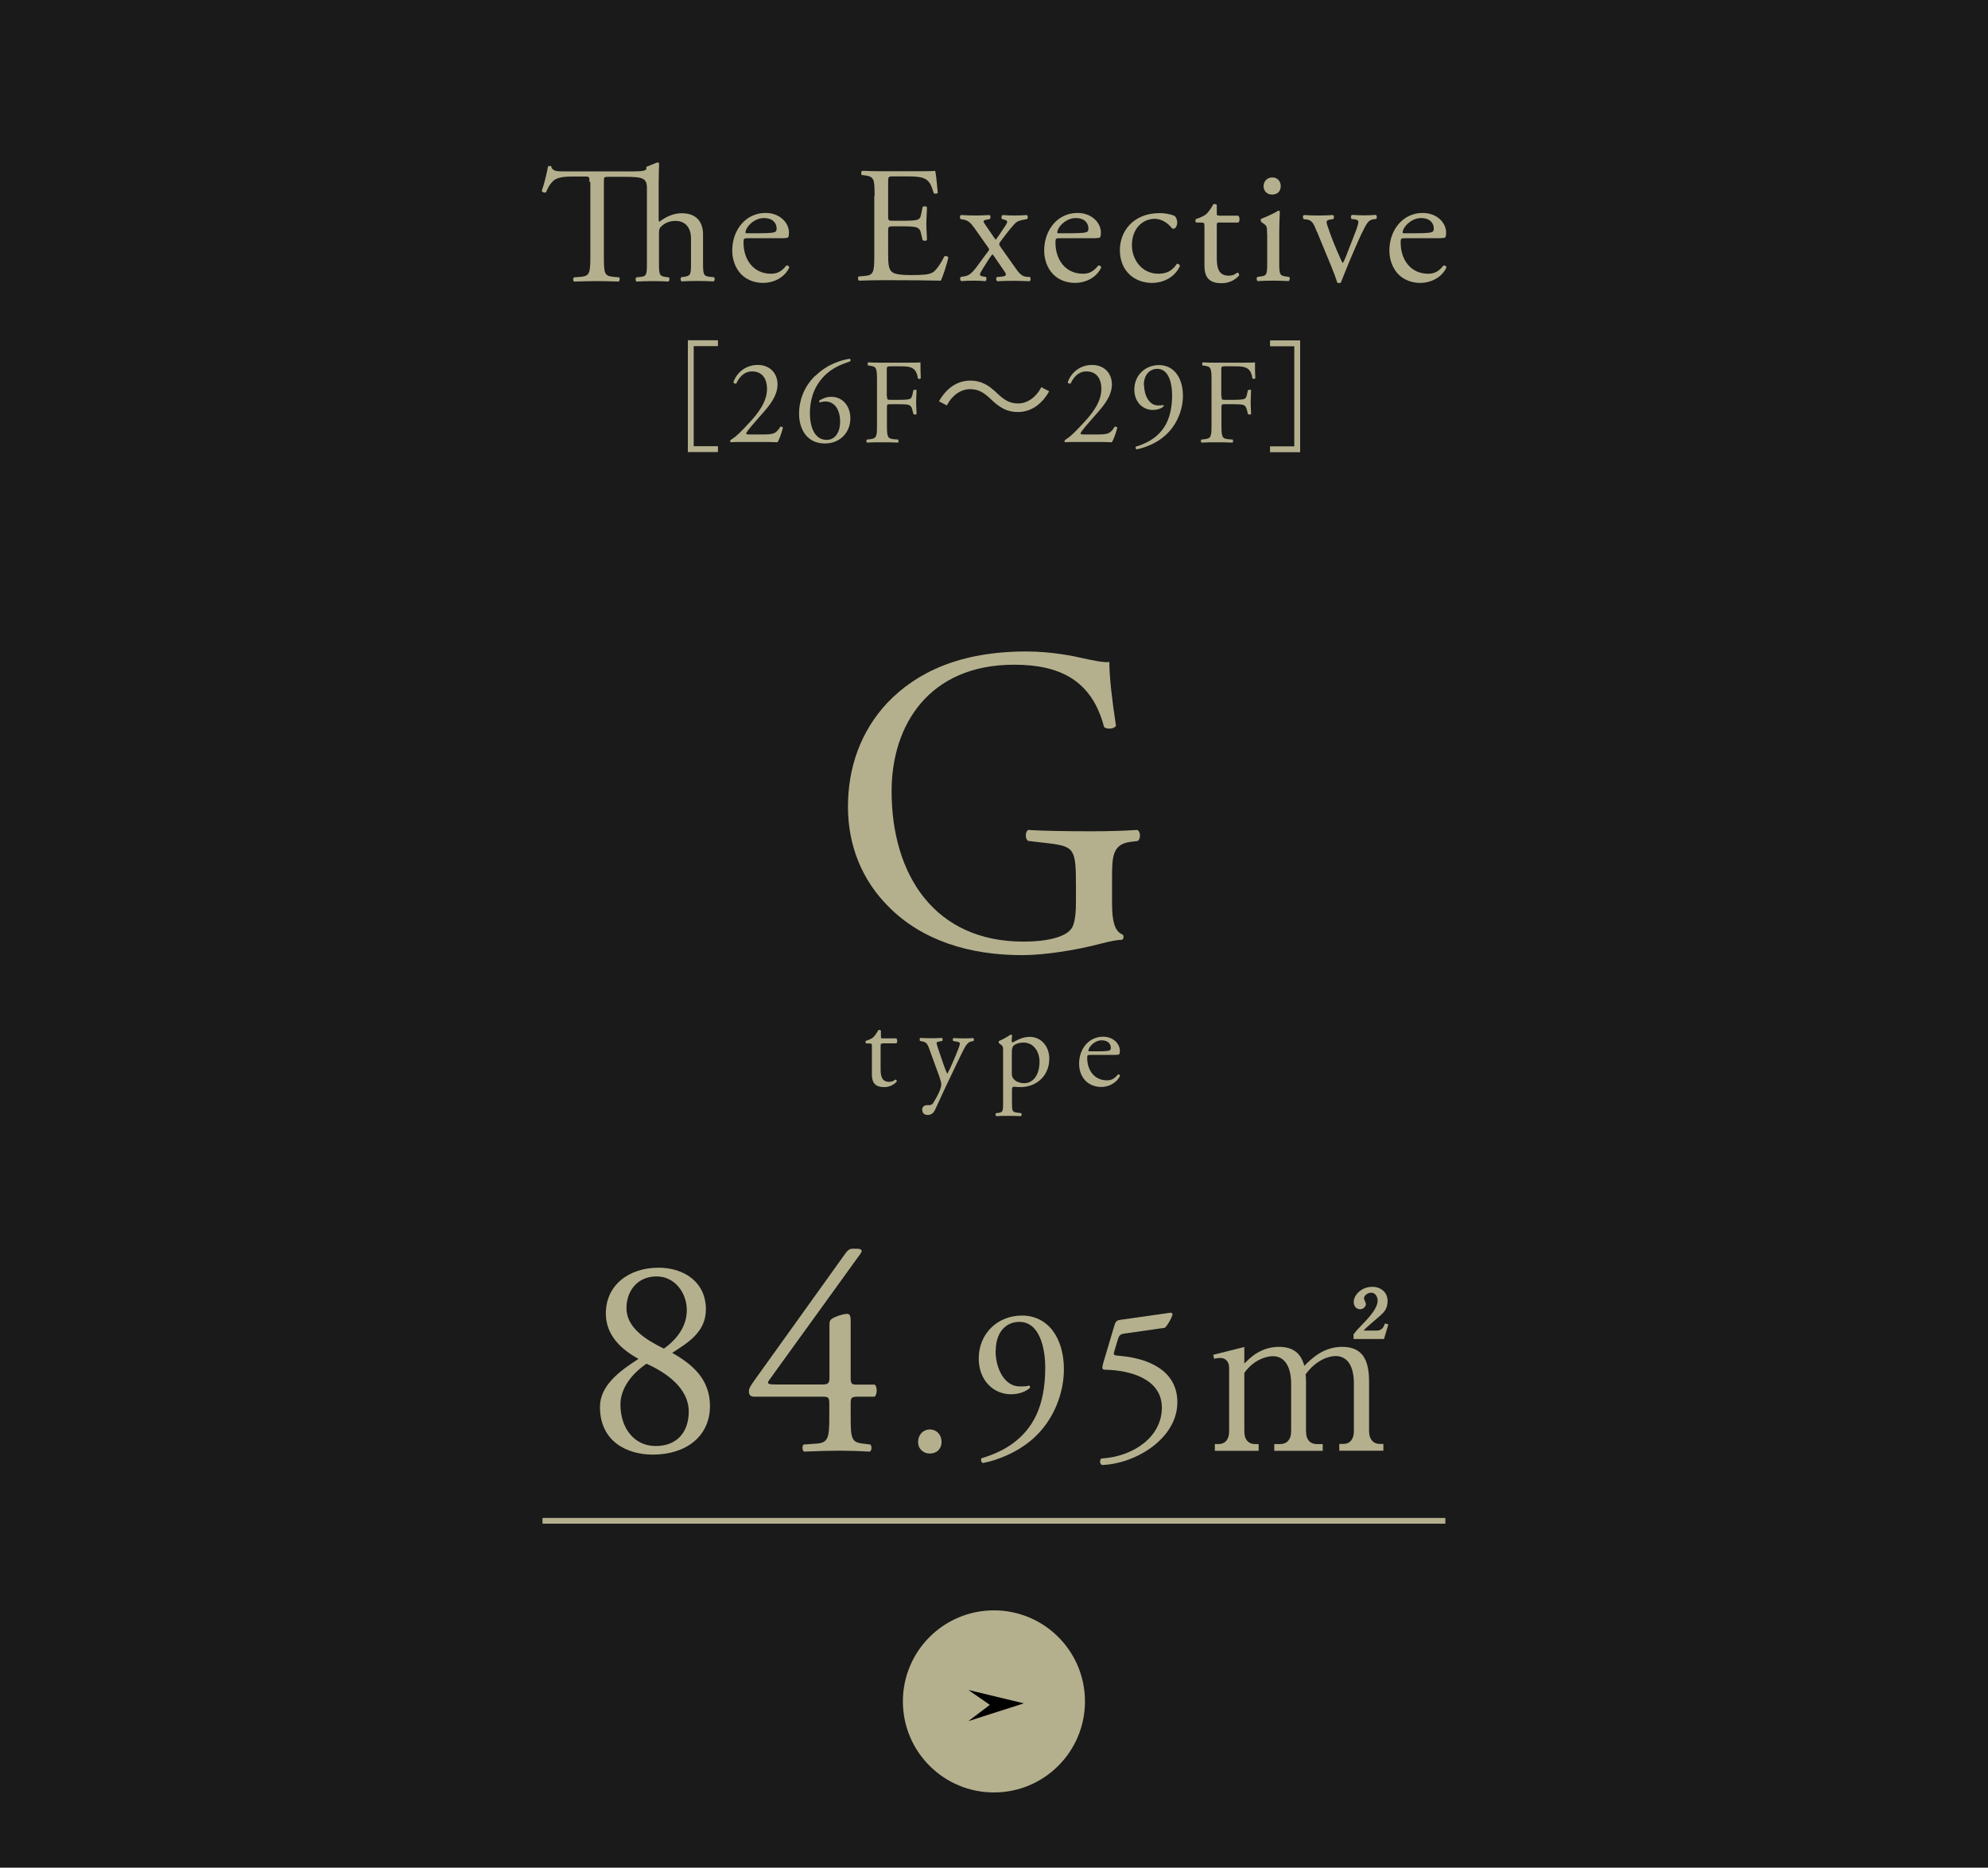 <?xml version="1.0" encoding="UTF-8"?>
<svg id="_レイヤー_2" data-name="レイヤー 2" xmlns="http://www.w3.org/2000/svg" viewBox="0 0 132.11 124.11">
  <defs>
    <style>
      .cls-1 {
        fill: none;
        stroke: #b4b08e;
        stroke-miterlimit: 10;
        stroke-width: .38px;
      }

      .cls-2 {
        fill: #1a1a1a;
      }

      .cls-3 {
        fill: #b4b08e;
      }
    </style>
  </defs>
  <g id="_レイヤー_1-2" data-name="レイヤー 1">
    <rect class="cls-2" width="132.11" height="124.11"/>
    <g>
      <g>
        <path class="cls-3" d="M58.66,69.34c-.13,0-.14.02-.14.19v1.48c0,.46.05.88.58.88.08,0,.15-.02.21-.04.07-.02.17-.11.2-.11.06,0,.1.09.08.13-.14.17-.43.37-.83.37-.68,0-.82-.38-.82-.86v-1.81c0-.21,0-.23-.17-.23h-.22s-.06-.12-.02-.17c.23-.07.43-.17.51-.25.1-.1.25-.31.33-.47.04-.02.13-.02.17.04v.36c0,.14,0,.15.14.15h.88c.09.07.08.29,0,.33h-.89Z"/>
        <path class="cls-3" d="M61.28,73.76c0-.21.14-.32.32-.32h.15c.13,0,.21-.06.26-.14.23-.36.39-.69.46-.88.02-.06.08-.23.08-.34,0-.16-.03-.25-.13-.55l-.62-1.7c-.13-.37-.19-.56-.47-.62l-.2-.04s-.04-.17.02-.2c.25.02.49.02.75.02.21,0,.44,0,.69-.02.06.02.07.16.02.2l-.2.04c-.11.02-.17.05-.17.1,0,.1.18.61.23.75l.25.73c.05.13.2.55.23.56.02-.02.15-.26.29-.59l.27-.62c.17-.41.28-.71.28-.79,0-.06-.05-.11-.19-.13l-.25-.04c-.05-.04-.05-.17.02-.2.25.02.49.02.7.02s.38,0,.6-.02c.06.03.07.15.02.2l-.13.02c-.26.05-.4.28-.67.84l-.44.91c-.26.53-.91,1.91-1.3,2.77-.13.3-.32.37-.51.37-.23,0-.35-.14-.35-.34Z"/>
        <path class="cls-3" d="M66.66,69.86c0-.31,0-.35-.21-.49l-.07-.05s-.03-.12,0-.14c.21-.09.58-.28.78-.43.05,0,.08.02.1.06-.02.14-.03.26-.03.36,0,.06.02.1.07.1.1-.05.6-.37,1.11-.37.8,0,1.32.65,1.32,1.45,0,1.1-.81,1.89-1.93,1.89-.14,0-.36-.02-.44-.03-.07.02-.11.06-.11.22v.83c0,.56.02.63.3.67l.31.04c.06.04.04.17-.02.2-.38-.02-.61-.02-.89-.02s-.52,0-.74.02c-.06-.02-.07-.16-.02-.2l.17-.02c.29-.04.3-.12.3-.69v-3.41ZM67.24,71.33c0,.25.08.35.24.48.16.12.4.17.57.17.65,0,1.03-.6,1.03-1.43,0-.63-.36-1.27-1.07-1.27-.34,0-.59.13-.67.22-.07.09-.1.21-.1.47v1.36Z"/>
        <path class="cls-3" d="M72.46,70.1c-.21,0-.21.02-.21.21,0,.8.47,1.48,1.31,1.48.26,0,.48-.08.73-.39.08-.02.13.02.14.09-.26.54-.83.74-1.24.74-.51,0-.92-.22-1.15-.52-.24-.31-.33-.68-.33-1.03,0-.97.64-1.79,1.59-1.79.68,0,1.12.47,1.12.94,0,.11-.02.17-.03.21-.02.05-.13.06-.47.06h-1.46ZM72.95,69.86c.59,0,.76-.03.82-.08.02-.02.05-.05.05-.15,0-.22-.15-.5-.61-.5s-.87.43-.88.69c0,.02,0,.04.06.04h.56Z"/>
      </g>
      <path class="cls-3" d="M73.9,60.03c0,1.17.17,1.87.7,2.07.09.09.09.26-.03.35-.35,0-.88.12-1.43.26-1.55.41-3.65.76-5.22.76-3.47,0-6.65-.96-8.89-3.24-1.75-1.75-2.68-4.05-2.68-6.62s.82-4.99,2.62-6.91c1.95-2.04,4.84-3.41,9.24-3.41,1.66,0,3.21.32,3.7.44.55.12,1.46.32,1.81.26,0,.96.17,2.48.44,4.23-.09.23-.61.26-.79.09-.82-3.15-3-4.14-5.98-4.14-5.66,0-8.14,4.02-8.14,8.4,0,5.6,2.89,10,8.75,10,1.81,0,2.89-.38,3.21-.88.15-.2.29-.73.29-1.66v-1.17c0-2.45-.09-2.62-1.89-2.83l-1.28-.15c-.23-.12-.2-.64,0-.73.85.06,2.45.09,4.17.09,1.14,0,2.13-.03,3.09-.09.2.12.23.55.03.73l-.47.06c-1.22.15-1.25.96-1.25,2.45v1.63Z"/>
    </g>
    <g>
      <circle class="cls-3" cx="66.05" cy="113.06" r="6.05"/>
      <polygon points="64.35 112.3 68.04 113.19 64.35 114.37 65.78 113.29 64.35 112.3"/>
    </g>
    <line class="cls-1" x1="36.05" y1="101.06" x2="96.05" y2="101.06"/>
    <g>
      <path class="cls-3" d="M39.17,12.08c0-.34,0-.35-.33-.35h-.71c-.47,0-1.08.02-1.35.28-.26.24-.37.48-.49.76-.09.07-.24.01-.29-.08.18-.5.34-1.2.42-1.64.03-.02.18-.03.21,0,.07.35.43.34.94.34h4.57c.6,0,.78-.07.81-.15v-.15l.74-.3s.09.02.11.07c-.01.33-.03.88-.03,1.36v2.31c0,.1.01.19.04.21.4-.31.92-.57,1.49-.57,1.05,0,1.42.65,1.42,1.42v1.84c0,.79.02.91.42.96l.3.03c.08.05.06.24-.02.28-.4-.02-.71-.03-1.1-.03s-.73.01-1.02.03c-.08-.03-.1-.22-.02-.28l.22-.03c.41-.07.42-.17.42-.96v-1.57c0-.7-.34-1.18-1.04-1.18-.37,0-.66.13-.86.3-.2.17-.23.22-.23.61v1.85c0,.79.02.9.42.96l.23.03c.08.04.05.24-.02.28-.33-.02-.65-.03-1.03-.03s-.73.01-1.08.03c-.08-.03-.1-.22-.02-.28l.28-.03c.41-.04.42-.17.42-.96v-4.92c0-.69-.25-.77-1.54-.77h-1c-.33,0-.32.01-.32.37v4.9c0,1.16.02,1.32.66,1.38l.35.03c.07.04.04.24-.02.28-.63-.02-1-.03-1.44-.03s-.83.01-1.53.03c-.07-.03-.09-.22,0-.28l.4-.03c.63-.05.68-.22.68-1.38v-4.92Z"/>
      <path class="cls-3" d="M49.71,15.83c-.29,0-.3.02-.3.3,0,1.11.65,2.06,1.83,2.06.36,0,.67-.11,1.01-.54.11-.03.19.03.2.13-.36.75-1.15,1.02-1.73,1.02-.72,0-1.28-.31-1.6-.73-.33-.43-.46-.95-.46-1.43,0-1.35.89-2.49,2.21-2.49.95,0,1.56.65,1.56,1.31,0,.15-.02.24-.04.29-.03.07-.19.08-.65.08h-2.04ZM50.4,15.5c.81,0,1.06-.04,1.14-.11.03-.02.07-.07.07-.21,0-.31-.21-.69-.85-.69s-1.21.59-1.22.96c0,.02,0,.05.08.05h.78Z"/>
      <path class="cls-3" d="M58.12,13.04c0-1.14-.02-1.31-.67-1.39l-.18-.02c-.07-.04-.04-.24.02-.28.47.02.85.03,1.3.03h2.07c.7,0,1.35,0,1.48-.03.07.19.13.98.18,1.46-.04.07-.22.09-.27.02-.17-.52-.26-.9-.84-1.04-.23-.06-.58-.07-1.07-.07h-.79c-.33,0-.33.02-.33.44v2.2c0,.31.03.31.36.31h.64c.46,0,.8-.02.94-.07.13-.04.21-.11.26-.39l.09-.45c.06-.07.24-.07.29.01,0,.26-.04.69-.04,1.11,0,.4.04.81.04,1.06-.04.08-.23.08-.29.01l-.1-.43c-.04-.2-.12-.36-.34-.42-.15-.04-.42-.06-.85-.06h-.64c-.33,0-.36.01-.36.3v1.55c0,.58.03.96.21,1.14.13.13.36.25,1.33.25.85,0,1.17-.04,1.41-.17.2-.11.5-.5.78-1.07.08-.05.23-.02.27.08-.08.38-.35,1.23-.5,1.53-.99-.02-1.97-.03-2.95-.03h-.99c-.47,0-.85.01-1.5.03-.07-.03-.09-.21-.02-.28l.36-.03c.63-.05.68-.22.68-1.38v-3.96Z"/>
      <path class="cls-3" d="M64.68,15.06c-.17-.24-.35-.42-.66-.47l-.18-.03c-.07-.05-.06-.24.02-.27.43.02.68.03.96.03s.51-.01.94-.03c.08.04.08.22.01.27l-.17.03c-.3.05-.29.12-.1.38l.53.77c.04.07.11.15.14.19.04-.03.41-.58.64-.93.19-.29.15-.34-.09-.41l-.13-.03c-.07-.07-.04-.24.04-.27.25.02.54.03.8.03s.59-.01.8-.03c.09.04.09.22.02.27l-.17.03c-.26.05-.43.09-.55.19-.19.15-.59.66-1.03,1.25-.13.18-.13.21.01.41l1.02,1.44c.25.35.43.5.73.52h.18c.07.08.06.25-.02.29-.41-.02-.77-.03-1.09-.03-.41,0-.69.01-1.05.03-.09-.03-.11-.22-.03-.28l.32-.03c.32-.03.33-.13.19-.33l-.57-.83c-.13-.2-.2-.29-.24-.32-.03.03-.12.14-.2.26l-.46.73c-.22.35-.24.44.03.48l.19.03c.07.05.05.24-.02.28-.28-.02-.55-.03-.81-.03s-.52.01-.8.03c-.09-.04-.1-.23-.02-.28l.25-.04c.2-.03.35-.12.55-.33.23-.24.73-.98.98-1.29.1-.12.12-.17.03-.29l-.99-1.4Z"/>
      <path class="cls-3" d="M70.44,15.83c-.29,0-.3.02-.3.3,0,1.11.65,2.06,1.83,2.06.36,0,.67-.11,1.01-.54.11-.03.19.03.2.13-.36.75-1.15,1.02-1.73,1.02-.72,0-1.28-.31-1.6-.73-.33-.43-.46-.95-.46-1.43,0-1.35.89-2.49,2.21-2.49.95,0,1.56.65,1.56,1.31,0,.15-.02.24-.04.29-.03.07-.19.08-.65.08h-2.04ZM71.12,15.5c.81,0,1.06-.04,1.14-.11.03-.02.07-.07.07-.21,0-.31-.21-.69-.85-.69s-1.21.59-1.22.96c0,.02,0,.05.08.05h.78Z"/>
      <path class="cls-3" d="M78.06,14.35c.09.08.17.25.17.44,0,.2-.11.41-.24.41-.05,0-.11-.02-.15-.08-.24-.3-.65-.58-1.1-.58-.77,0-1.52.6-1.52,1.77,0,.86.59,1.88,1.77,1.88.64,0,.97-.29,1.22-.66.09-.02.19.05.2.15-.37.81-1.2,1.12-1.84,1.12-.58,0-1.12-.19-1.51-.56s-.64-.91-.64-1.63c0-1.19.84-2.45,2.66-2.45.25,0,.68.05.98.19Z"/>
      <path class="cls-3" d="M81.06,14.78c-.19,0-.2.03-.2.26v2.06c0,.64.08,1.22.8,1.22.11,0,.21-.02.3-.05.1-.03.24-.15.27-.15.09,0,.13.12.11.19-.2.23-.59.51-1.16.51-.95,0-1.14-.53-1.14-1.19v-2.52c0-.3-.01-.32-.23-.32h-.31c-.07-.04-.08-.16-.03-.23.32-.1.59-.24.7-.34.14-.13.35-.43.46-.65.06-.02.19-.02.23.05v.5c0,.2.01.21.2.21h1.22c.13.1.11.4.01.46h-1.24Z"/>
      <path class="cls-3" d="M84.2,15.49c0-.43,0-.48-.3-.68l-.1-.07s-.04-.17.01-.2c.25-.09.88-.37,1.13-.54.06,0,.1.02.11.07-.02.38-.04.91-.04,1.36v1.98c0,.79.02.9.42.96l.23.03c.08.05.05.24-.02.28-.33-.02-.65-.03-1.03-.03s-.73.01-1.03.03c-.08-.03-.1-.22-.02-.28l.23-.03c.41-.05.42-.17.42-.96v-1.92ZM85.11,12.36c0,.4-.27.57-.58.57-.34,0-.56-.25-.56-.55,0-.36.26-.59.59-.59s.55.26.55.57Z"/>
      <path class="cls-3" d="M87.51,15.4c-.17-.41-.26-.76-.66-.81l-.22-.03c-.07-.09-.06-.24.03-.27.27.02.66.03,1.03.03.3,0,.52-.01.89-.03.08.04.09.22.01.27l-.13.02c-.34.05-.35.11-.24.44.25.76.57,1.53.83,2.1.1.22.14.32.18.35.04-.03.12-.19.21-.42l.63-1.62c.15-.38.2-.62.2-.68,0-.1-.07-.14-.2-.17l-.25-.03c-.07-.08-.06-.23.02-.27.34.02.62.03.82.03.28,0,.46-.01.77-.03.08.04.09.21.02.27l-.17.02c-.39.05-.48.34-.8.96-.15.3-.84,1.89-1.01,2.34-.11.28-.22.53-.36.9-.02.03-.07.04-.11.04-.05,0-.11-.01-.14-.04-.09-.31-.25-.74-.42-1.14l-.92-2.23Z"/>
      <path class="cls-3" d="M93.38,15.83c-.29,0-.3.02-.3.3,0,1.11.65,2.06,1.83,2.06.36,0,.67-.11,1.01-.54.11-.03.19.03.2.13-.36.75-1.15,1.02-1.73,1.02-.72,0-1.28-.31-1.6-.73-.33-.43-.46-.95-.46-1.43,0-1.35.89-2.49,2.21-2.49.95,0,1.56.65,1.56,1.31,0,.15-.02.24-.04.29-.03.07-.19.08-.65.08h-2.04ZM94.07,15.5c.81,0,1.06-.04,1.14-.11.03-.02.07-.07.07-.21,0-.31-.21-.69-.85-.69s-1.21.59-1.22.96c0,.02,0,.05.08.05h.78Z"/>
    </g>
    <g>
      <path class="cls-3" d="M45.71,30.05v-7.44h2v.39h-1.61v6.65h1.61v.39h-2Z"/>
      <path class="cls-3" d="M50.84,28.87c.37,0,.61-.05.75-.18.15-.14.21-.24.26-.33.06-.02.14,0,.18.05-.1.4-.25.82-.37.98-.33-.02-.66-.02-1.03-.02h-1.16c-.45,0-.71,0-.89.02-.02,0-.06-.04-.06-.1,0-.02.04-.06.09-.09.37-.24.63-.51,1.22-1.15.53-.57,1.14-1.34,1.14-2.2,0-.73-.35-1.17-1-1.17-.48,0-.82.33-1.04.8-.07.04-.19,0-.19-.1.26-.7.89-1.13,1.61-1.13.8,0,1.32.54,1.32,1.3,0,.5-.23,1.04-.86,1.76l-.49.56c-.66.75-.73.88-.73.93,0,.06.04.07.25.07h.99Z"/>
      <path class="cls-3" d="M54.18,24.98c.83-.82,1.81-1.07,2.29-1.14.06.02.07.13.03.17-.51.18-1.2.41-1.77,1.02-.68.72-.91,1.6-.91,2.42,0,.93.32,1.78,1.11,1.78.6,0,.9-.54.9-1.22s-.3-1.33-.98-1.33c-.16,0-.29.04-.37.06-.05-.02-.06-.08-.02-.13.23-.14.47-.24.78-.24.77,0,1.27.62,1.27,1.43,0,.94-.69,1.67-1.69,1.67-1.17,0-1.72-.91-1.72-2,0-.68.22-1.67,1.07-2.5Z"/>
      <path class="cls-3" d="M58.95,26.35c0,.22.02.22.26.22h.54c.33,0,.58-.02.68-.05.09-.03.15-.07.2-.28l.07-.32s.18-.05.21,0c0,.19-.03.51-.03.81s.03.59.03.78c-.03.05-.15.05-.21,0l-.08-.31c-.04-.14-.1-.26-.26-.3-.11-.03-.31-.04-.62-.04h-.54c-.24,0-.26,0-.26.22v1.11c0,.84.02.96.49,1l.27.02s.03.18-.02.2c-.47-.02-.74-.02-1.06-.02-.35,0-.62,0-1,.02-.05-.02-.06-.15-.02-.2l.2-.02c.46-.06.48-.16.48-1v-2.88c0-.84-.02-.95-.48-1.01l-.13-.02s-.03-.18.02-.2c.34.02.61.02.93.02h1.47c.51,0,.98,0,1.08-.02,0,.37,0,.75.02,1.05-.02.05-.14.07-.19.02-.06-.36-.16-.66-.56-.76-.18-.05-.44-.05-.78-.05h-.49c-.24,0-.24.02-.24.32v1.69Z"/>
      <path class="cls-3" d="M69.72,26c-.5.9-1.24,1.38-2.08,1.38-.72,0-1.22-.3-1.78-.84-.44-.42-.8-.68-1.39-.68-.65,0-1.22.44-1.55,1.08l-.52-.27c.5-.9,1.24-1.38,2.08-1.38.72,0,1.22.3,1.78.84.44.42.81.68,1.39.68.65,0,1.22-.44,1.55-1.08l.52.27Z"/>
      <path class="cls-3" d="M73.06,28.87c.37,0,.61-.05.75-.18.15-.14.21-.24.26-.33.06-.02.14,0,.18.05-.1.4-.25.82-.37.98-.33-.02-.66-.02-1.03-.02h-1.16c-.45,0-.71,0-.89.02-.02,0-.06-.04-.06-.1,0-.02.04-.06.09-.09.37-.24.63-.51,1.22-1.15.53-.57,1.14-1.34,1.14-2.2,0-.73-.35-1.17-1-1.17-.48,0-.82.33-1.04.8-.07.04-.19,0-.19-.1.26-.7.89-1.13,1.61-1.13.8,0,1.32.54,1.32,1.3,0,.5-.23,1.04-.86,1.76l-.49.56c-.66.75-.73.88-.73.93,0,.06.04.07.25.07h.99Z"/>
      <path class="cls-3" d="M76.03,25.6c0,.62.31,1.34.92,1.34.2,0,.26,0,.35-.03.03.02.04.06.02.1-.16.14-.41.23-.72.23-.65,0-1.22-.52-1.22-1.35,0-.96.73-1.63,1.64-1.63,1,0,1.59.86,1.59,2.04,0,.87-.36,1.91-1.18,2.64-.59.53-1.37.82-1.9.92-.06-.02-.09-.14-.05-.18.48-.14.88-.34,1.18-.56.74-.54,1.23-1.37,1.23-2.88,0-.73-.21-1.73-.98-1.73-.51,0-.9.39-.9,1.1Z"/>
      <path class="cls-3" d="M81.18,26.35c0,.22.02.22.26.22h.54c.33,0,.58-.02.68-.05.09-.03.15-.07.2-.28l.07-.32s.18-.05.21,0c0,.19-.03.51-.03.81s.03.59.03.78c-.03.05-.15.05-.21,0l-.08-.31c-.04-.14-.1-.26-.26-.3-.11-.03-.31-.04-.62-.04h-.54c-.24,0-.26,0-.26.22v1.11c0,.84.02.96.49,1l.27.02s.03.18-.02.2c-.47-.02-.74-.02-1.06-.02-.35,0-.62,0-1,.02-.05-.02-.06-.15-.02-.2l.2-.02c.46-.06.48-.16.48-1v-2.88c0-.84-.02-.95-.48-1.01l-.13-.02s-.03-.18.02-.2c.34.02.61.02.93.02h1.47c.51,0,.98,0,1.08-.02,0,.37,0,.75.02,1.05-.02.05-.14.07-.19.02-.06-.36-.16-.66-.56-.76-.18-.05-.44-.05-.78-.05h-.49c-.24,0-.24.02-.24.32v1.69Z"/>
      <path class="cls-3" d="M86.4,30.05h-2v-.39h1.61v-6.65h-1.61v-.39h2v7.44Z"/>
    </g>
    <g>
      <path class="cls-3" d="M46.91,87.01c0,1.56-1.29,2.26-2.24,2.89,1.31.74,2.51,1.73,2.51,3.53,0,2.01-1.58,3.23-3.8,3.23-1.69,0-3.51-.85-3.51-3.17,0-1.42,1.31-2.39,2.56-3.19-1.1-.61-2.15-1.52-2.17-2.98-.02-1.94,1.56-3.08,3.5-3.08,1.69,0,3.15.95,3.15,2.77ZM45.77,93.79c0-1.5-1.42-2.55-2.81-3.17-1.25.86-1.73,1.88-1.73,2.7,0,1.6.93,2.77,2.34,2.77s2.2-.91,2.2-2.3ZM41.63,86.92c0,1.31,1.29,2.11,2.49,2.7.87-.63,1.52-1.48,1.52-2.56,0-1.16-.8-2.24-2.01-2.24-1.31,0-2,1.01-2,2.11Z"/>
      <path class="cls-3" d="M50.04,92.8c-.17,0-.27-.13-.27-.32,0-.23.08-.34.34-.72l6.1-8.51c.13-.17.25-.27.44-.27h.32c.19,0,.29.06.29.15,0,.06-.04.13-.1.21l-6.04,8.36c-.23.3.04.3.53.3h2.94c.46,0,.53-.06.53-.49v-3.5c0-.13.02-.29.17-.38.23-.15.67-.3.97-.32.27-.02.27.21.27.59v3.67c0,.36.06.44.38.44h1.22c.17.13.17.63,0,.8h-1.03c-.47,0-.57.02-.57.42v.86c0,1.5.04,1.75.82,1.84l.49.06c.11.11.09.42-.04.47-.68-.04-1.39-.06-1.98-.06-.68,0-1.54.02-2.38.06-.13-.06-.15-.36-.04-.47l.85-.06c.8-.06.86-.38.86-1.84v-.8c0-.46-.06-.48-.55-.48h-4.54Z"/>
      <path class="cls-3" d="M61.01,95.82c0-.48.34-.83.78-.83.48,0,.78.38.78.83s-.31.77-.78.77c-.41,0-.78-.29-.78-.77Z"/>
      <path class="cls-3" d="M66.16,89.78c0,1.09.55,2.35,1.61,2.35.35,0,.45-.01.62-.06.06.03.07.11.04.17-.28.24-.71.41-1.26.41-1.13,0-2.13-.91-2.13-2.37,0-1.68,1.27-2.86,2.87-2.86,1.75,0,2.79,1.51,2.79,3.57,0,1.53-.63,3.35-2.06,4.62-1.04.92-2.4,1.44-3.33,1.61-.11-.04-.15-.25-.08-.32.84-.25,1.54-.59,2.07-.98,1.29-.95,2.16-2.4,2.16-5.04,0-1.27-.36-3.04-1.72-3.04-.9,0-1.57.69-1.57,1.93Z"/>
      <path class="cls-3" d="M74.05,88.09c.07-.22.14-.35.36-.38l3.38-.48c.08-.01.13.07.13.13-.1.31-.31.66-.5.87l-2.65.38c-.32.04-.39.11-.48.38l-.25.84c-.06.17,0,.24.2.25l.29.03c1.75.17,3.71.94,3.71,3.07,0,2.42-2.79,4.1-5.01,4.17-.15-.06-.17-.34-.04-.43,2.17-.13,4.02-1.46,4.02-3.38s-2.12-2.49-3.77-2.52c-.21,0-.22-.11-.13-.43l.74-2.49Z"/>
      <path class="cls-3" d="M82.69,89.5v1.11c.38-.38,1.09-1.11,2.31-1.11,1.3,0,1.55.85,1.68,1.26.46-.46,1.25-1.26,2.51-1.26s1.79.74,1.79,2.3v3.31c0,.53.28.84.7.84h.25v.45h-2.93v-.45h.27c.49,0,.7-.38.7-.84v-3.22c0-.39-.06-1.78-1.22-1.78-.39,0-1.27.22-1.99,1.22.01.11.03.22.03.48v3.31c0,.59.32.84.7.84h.41v.45h-3.22v-.45h.41c.39,0,.71-.27.71-.84v-3.22c0-.29-.04-1.78-1.22-1.78-.34,0-1.23.18-1.89,1.11v3.89c0,.59.32.84.7.84h.25v.45h-2.91v-.45h.25c.42,0,.7-.29.7-.84v-4.22c0-.43-.25-.66-.57-.66-.17,0-.31.01-.42.06l-.07-.27,2.07-.52ZM89.94,88.68c.21-.28.32-.39.81-.9.29-.32.8-.87.8-1.36,0-.18-.11-.52-.43-.52-.25,0-.48.2-.48.38,0,.06.13.31.13.36,0,.17-.15.36-.39.36-.28,0-.42-.24-.42-.48,0-.48.53-1.01,1.23-1.01.57,0,1.02.36,1.02.95,0,.52-.27.76-.43.91-.15.15-1.02.85-1.16,1.05h.87c.36,0,.48-.28.55-.48l.22.07-.29.97h-2.02v-.32Z"/>
    </g>
  </g>
</svg>